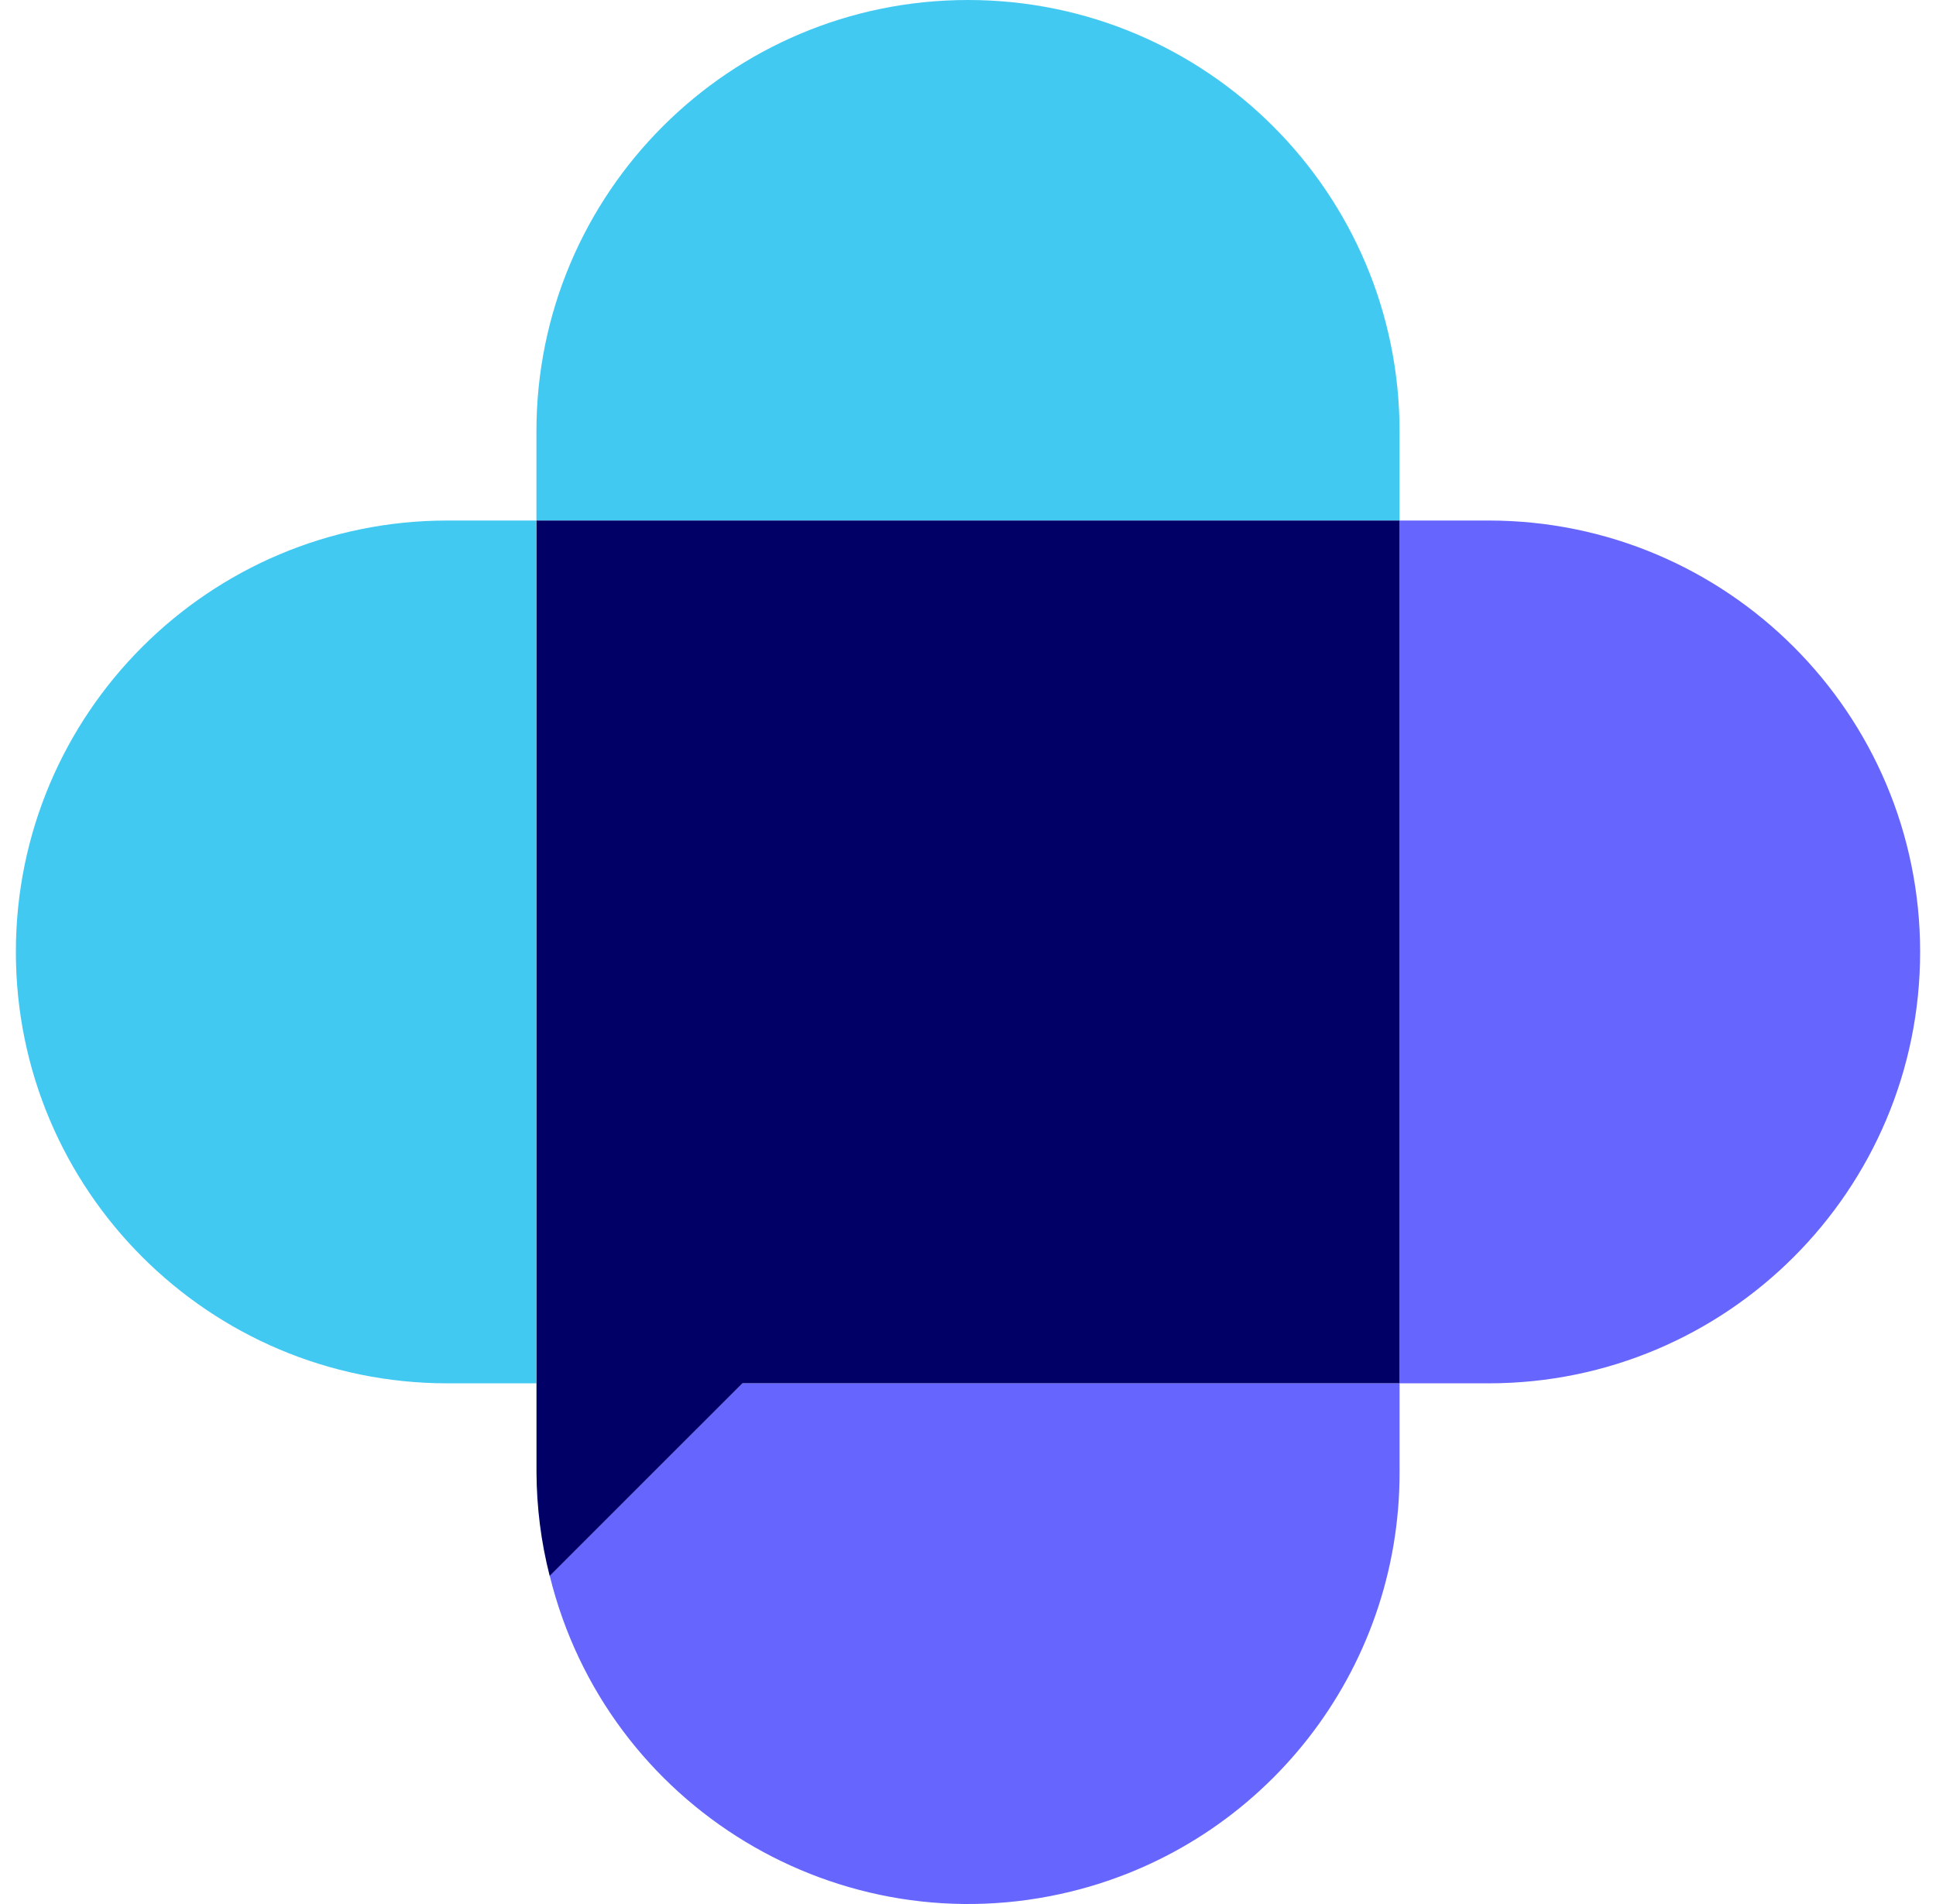 <?xml version="1.0" encoding="UTF-8"?>
<svg xmlns="http://www.w3.org/2000/svg" width="61" height="60" viewBox="0 0 61 60" fill="none">
  <path d="M14.098 16.403C6.588 16.403 0.5 22.489 0.5 29.997C0.5 37.506 6.588 43.592 14.098 43.592H16.899V16.403H14.098Z" fill="#42C9F2"></path>
  <path d="M46.902 16.403H44.098V43.592H46.902C54.412 43.592 60.5 37.506 60.5 29.997C60.5 22.489 54.412 16.403 46.902 16.403Z" fill="#6666FF"></path>
  <path d="M44.098 13.594C44.098 6.086 38.01 0 30.5 0C22.99 0 16.902 6.086 16.902 13.594V16.403H44.098V13.594Z" fill="#42C9F2"></path>
  <path d="M17.322 49.66C19.115 56.943 26.473 61.395 33.759 59.604C39.839 58.108 44.109 52.652 44.098 46.394V43.59H23.395L17.32 49.661L17.322 49.66Z" fill="#6666FF"></path>
  <path d="M16.904 16.403V46.394C16.909 47.496 17.047 48.594 17.32 49.663L23.395 43.59H44.098V16.403H16.904Z" fill="#000066"></path>
</svg>
